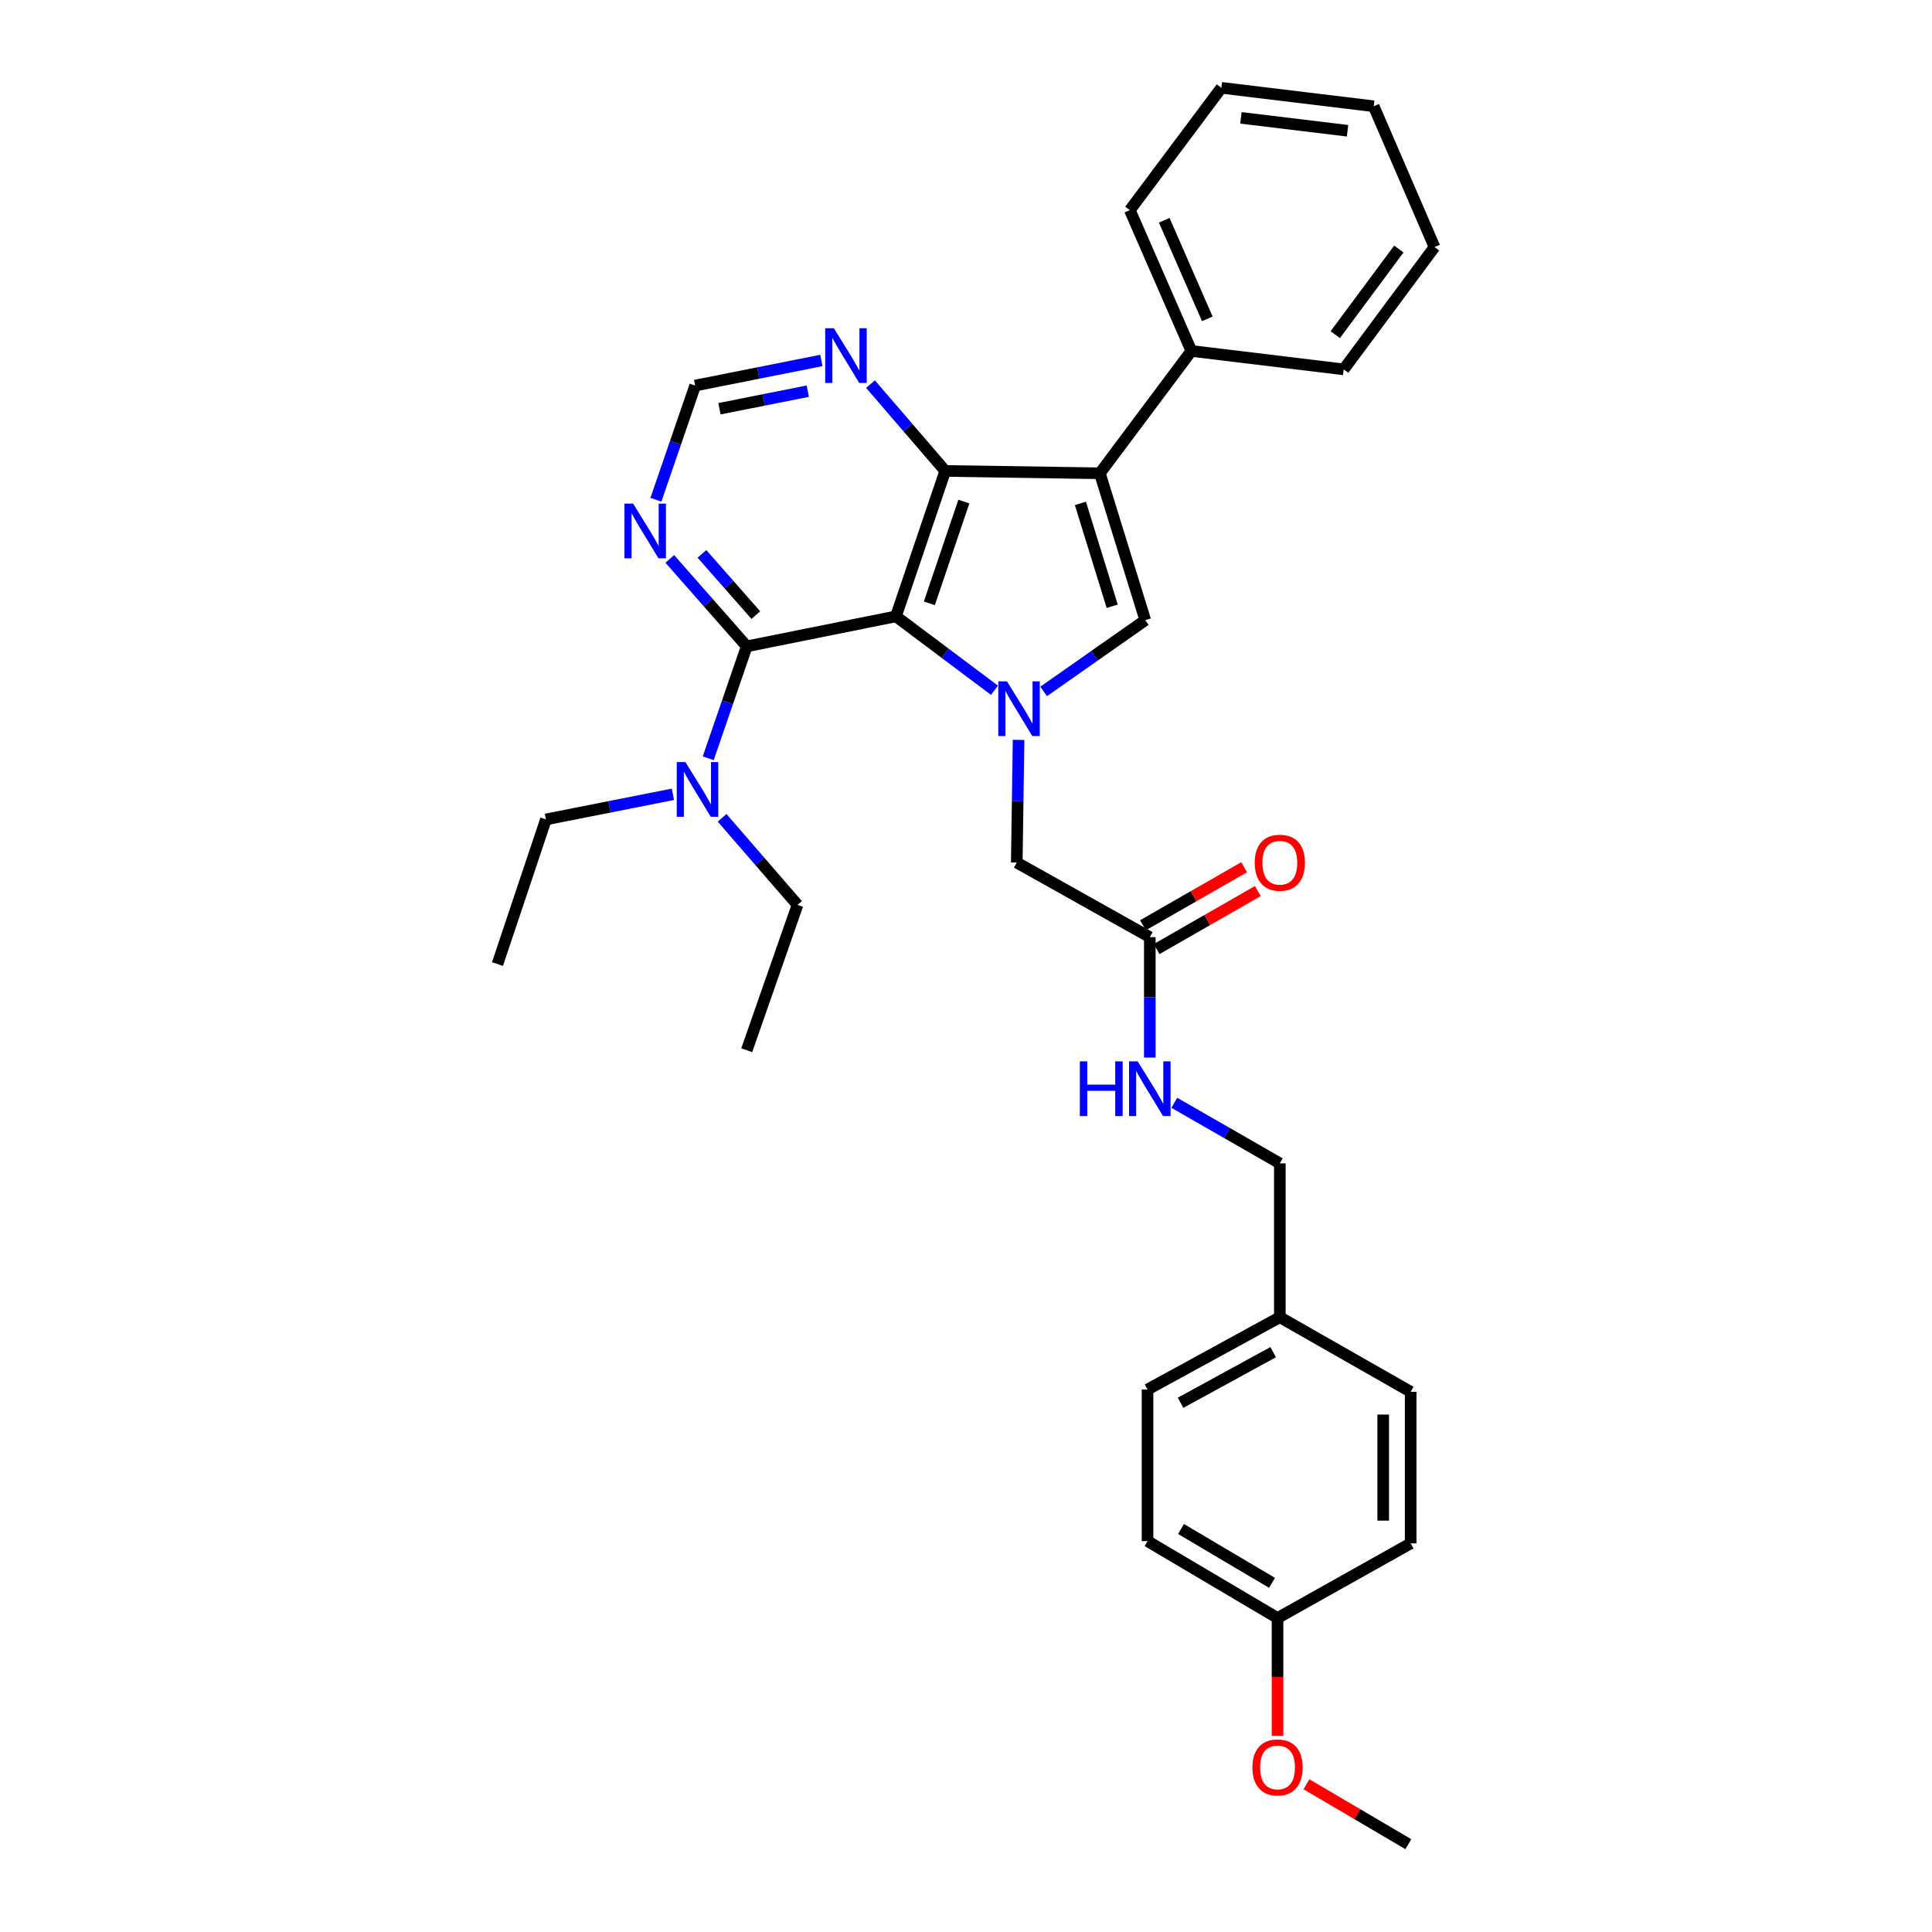 <?xml version='1.0' encoding='iso-8859-1'?>
<svg version='1.1' baseProfile='full'
              xmlns='http://www.w3.org/2000/svg'
                      xmlns:rdkit='http://www.rdkit.org/xml'
                      xmlns:xlink='http://www.w3.org/1999/xlink'
                  xml:space='preserve'
width='1000px' height='1000px' viewBox='0 0 1000 1000'>
<!-- END OF HEADER -->
<rect style='opacity:1.0;fill:#FFFFFF;stroke:none' width='1000' height='1000' x='0' y='0'> </rect>
<path class='bond-0' d='M 463.732,319.03 L 489.227,338.149' style='fill:none;fill-rule:evenodd;stroke:#000000;stroke-width:6px;stroke-linecap:butt;stroke-linejoin:miter;stroke-opacity:1' />
<path class='bond-0' d='M 489.227,338.149 L 514.723,357.267' style='fill:none;fill-rule:evenodd;stroke:#0000FF;stroke-width:6px;stroke-linecap:butt;stroke-linejoin:miter;stroke-opacity:1' />
<path class='bond-2' d='M 463.732,319.03 L 489.251,243.761' style='fill:none;fill-rule:evenodd;stroke:#000000;stroke-width:6px;stroke-linecap:butt;stroke-linejoin:miter;stroke-opacity:1' />
<path class='bond-2' d='M 481.023,312.304 L 498.887,259.616' style='fill:none;fill-rule:evenodd;stroke:#000000;stroke-width:6px;stroke-linecap:butt;stroke-linejoin:miter;stroke-opacity:1' />
<path class='bond-4' d='M 463.732,319.03 L 386.504,334.558' style='fill:none;fill-rule:evenodd;stroke:#000000;stroke-width:6px;stroke-linecap:butt;stroke-linejoin:miter;stroke-opacity:1' />
<path class='bond-3' d='M 540.189,357.883 L 566.488,339.44' style='fill:none;fill-rule:evenodd;stroke:#0000FF;stroke-width:6px;stroke-linecap:butt;stroke-linejoin:miter;stroke-opacity:1' />
<path class='bond-3' d='M 566.488,339.44 L 592.787,320.997' style='fill:none;fill-rule:evenodd;stroke:#000000;stroke-width:6px;stroke-linecap:butt;stroke-linejoin:miter;stroke-opacity:1' />
<path class='bond-7' d='M 527.215,382.965 L 526.746,414.716' style='fill:none;fill-rule:evenodd;stroke:#0000FF;stroke-width:6px;stroke-linecap:butt;stroke-linejoin:miter;stroke-opacity:1' />
<path class='bond-7' d='M 526.746,414.716 L 526.277,446.466' style='fill:none;fill-rule:evenodd;stroke:#000000;stroke-width:6px;stroke-linecap:butt;stroke-linejoin:miter;stroke-opacity:1' />
<path class='bond-1' d='M 569.275,244.969 L 489.251,243.761' style='fill:none;fill-rule:evenodd;stroke:#000000;stroke-width:6px;stroke-linecap:butt;stroke-linejoin:miter;stroke-opacity:1' />
<path class='bond-11' d='M 569.275,244.969 L 616.648,181.65' style='fill:none;fill-rule:evenodd;stroke:#000000;stroke-width:6px;stroke-linecap:butt;stroke-linejoin:miter;stroke-opacity:1' />
<path class='bond-32' d='M 569.275,244.969 L 592.787,320.997' style='fill:none;fill-rule:evenodd;stroke:#000000;stroke-width:6px;stroke-linecap:butt;stroke-linejoin:miter;stroke-opacity:1' />
<path class='bond-32' d='M 559.219,260.574 L 575.678,313.793' style='fill:none;fill-rule:evenodd;stroke:#000000;stroke-width:6px;stroke-linecap:butt;stroke-linejoin:miter;stroke-opacity:1' />
<path class='bond-6' d='M 489.251,243.761 L 469.913,221.287' style='fill:none;fill-rule:evenodd;stroke:#000000;stroke-width:6px;stroke-linecap:butt;stroke-linejoin:miter;stroke-opacity:1' />
<path class='bond-6' d='M 469.913,221.287 L 450.575,198.814' style='fill:none;fill-rule:evenodd;stroke:#0000FF;stroke-width:6px;stroke-linecap:butt;stroke-linejoin:miter;stroke-opacity:1' />
<path class='bond-5' d='M 386.504,334.558 L 366.591,311.922' style='fill:none;fill-rule:evenodd;stroke:#000000;stroke-width:6px;stroke-linecap:butt;stroke-linejoin:miter;stroke-opacity:1' />
<path class='bond-5' d='M 366.591,311.922 L 346.679,289.286' style='fill:none;fill-rule:evenodd;stroke:#0000FF;stroke-width:6px;stroke-linecap:butt;stroke-linejoin:miter;stroke-opacity:1' />
<path class='bond-5' d='M 391.204,318.377 L 377.266,302.532' style='fill:none;fill-rule:evenodd;stroke:#000000;stroke-width:6px;stroke-linecap:butt;stroke-linejoin:miter;stroke-opacity:1' />
<path class='bond-5' d='M 377.266,302.532 L 363.327,286.687' style='fill:none;fill-rule:evenodd;stroke:#0000FF;stroke-width:6px;stroke-linecap:butt;stroke-linejoin:miter;stroke-opacity:1' />
<path class='bond-9' d='M 386.504,334.558 L 376.54,363.525' style='fill:none;fill-rule:evenodd;stroke:#000000;stroke-width:6px;stroke-linecap:butt;stroke-linejoin:miter;stroke-opacity:1' />
<path class='bond-9' d='M 376.54,363.525 L 366.576,392.493' style='fill:none;fill-rule:evenodd;stroke:#0000FF;stroke-width:6px;stroke-linecap:butt;stroke-linejoin:miter;stroke-opacity:1' />
<path class='bond-10' d='M 339.501,258.667 L 349.659,229.119' style='fill:none;fill-rule:evenodd;stroke:#0000FF;stroke-width:6px;stroke-linecap:butt;stroke-linejoin:miter;stroke-opacity:1' />
<path class='bond-10' d='M 349.659,229.119 L 359.816,199.571' style='fill:none;fill-rule:evenodd;stroke:#000000;stroke-width:6px;stroke-linecap:butt;stroke-linejoin:miter;stroke-opacity:1' />
<path class='bond-33' d='M 425.136,186.576 L 392.476,193.073' style='fill:none;fill-rule:evenodd;stroke:#0000FF;stroke-width:6px;stroke-linecap:butt;stroke-linejoin:miter;stroke-opacity:1' />
<path class='bond-33' d='M 392.476,193.073 L 359.816,199.571' style='fill:none;fill-rule:evenodd;stroke:#000000;stroke-width:6px;stroke-linecap:butt;stroke-linejoin:miter;stroke-opacity:1' />
<path class='bond-33' d='M 418.112,202.468 L 395.25,207.017' style='fill:none;fill-rule:evenodd;stroke:#0000FF;stroke-width:6px;stroke-linecap:butt;stroke-linejoin:miter;stroke-opacity:1' />
<path class='bond-33' d='M 395.25,207.017 L 372.388,211.565' style='fill:none;fill-rule:evenodd;stroke:#000000;stroke-width:6px;stroke-linecap:butt;stroke-linejoin:miter;stroke-opacity:1' />
<path class='bond-8' d='M 526.277,446.466 L 595.141,485.073' style='fill:none;fill-rule:evenodd;stroke:#000000;stroke-width:6px;stroke-linecap:butt;stroke-linejoin:miter;stroke-opacity:1' />
<path class='bond-12' d='M 595.141,485.073 L 595.141,516.238' style='fill:none;fill-rule:evenodd;stroke:#000000;stroke-width:6px;stroke-linecap:butt;stroke-linejoin:miter;stroke-opacity:1' />
<path class='bond-12' d='M 595.141,516.238 L 595.141,547.403' style='fill:none;fill-rule:evenodd;stroke:#0000FF;stroke-width:6px;stroke-linecap:butt;stroke-linejoin:miter;stroke-opacity:1' />
<path class='bond-13' d='M 598.678,491.238 L 624.858,476.22' style='fill:none;fill-rule:evenodd;stroke:#000000;stroke-width:6px;stroke-linecap:butt;stroke-linejoin:miter;stroke-opacity:1' />
<path class='bond-13' d='M 624.858,476.22 L 651.038,461.202' style='fill:none;fill-rule:evenodd;stroke:#FF0000;stroke-width:6px;stroke-linecap:butt;stroke-linejoin:miter;stroke-opacity:1' />
<path class='bond-13' d='M 591.604,478.907 L 617.784,463.889' style='fill:none;fill-rule:evenodd;stroke:#000000;stroke-width:6px;stroke-linecap:butt;stroke-linejoin:miter;stroke-opacity:1' />
<path class='bond-13' d='M 617.784,463.889 L 643.964,448.871' style='fill:none;fill-rule:evenodd;stroke:#FF0000;stroke-width:6px;stroke-linecap:butt;stroke-linejoin:miter;stroke-opacity:1' />
<path class='bond-22' d='M 348.293,411.131 L 315.433,417.631' style='fill:none;fill-rule:evenodd;stroke:#0000FF;stroke-width:6px;stroke-linecap:butt;stroke-linejoin:miter;stroke-opacity:1' />
<path class='bond-22' d='M 315.433,417.631 L 282.572,424.131' style='fill:none;fill-rule:evenodd;stroke:#000000;stroke-width:6px;stroke-linecap:butt;stroke-linejoin:miter;stroke-opacity:1' />
<path class='bond-23' d='M 373.749,423.291 L 393.273,445.829' style='fill:none;fill-rule:evenodd;stroke:#0000FF;stroke-width:6px;stroke-linecap:butt;stroke-linejoin:miter;stroke-opacity:1' />
<path class='bond-23' d='M 393.273,445.829 L 412.797,468.368' style='fill:none;fill-rule:evenodd;stroke:#000000;stroke-width:6px;stroke-linecap:butt;stroke-linejoin:miter;stroke-opacity:1' />
<path class='bond-24' d='M 616.648,181.65 L 584.802,108.774' style='fill:none;fill-rule:evenodd;stroke:#000000;stroke-width:6px;stroke-linecap:butt;stroke-linejoin:miter;stroke-opacity:1' />
<path class='bond-24' d='M 624.898,165.026 L 602.606,114.013' style='fill:none;fill-rule:evenodd;stroke:#000000;stroke-width:6px;stroke-linecap:butt;stroke-linejoin:miter;stroke-opacity:1' />
<path class='bond-25' d='M 616.648,181.65 L 695.495,191.191' style='fill:none;fill-rule:evenodd;stroke:#000000;stroke-width:6px;stroke-linecap:butt;stroke-linejoin:miter;stroke-opacity:1' />
<path class='bond-14' d='M 607.821,570.804 L 635.131,586.483' style='fill:none;fill-rule:evenodd;stroke:#0000FF;stroke-width:6px;stroke-linecap:butt;stroke-linejoin:miter;stroke-opacity:1' />
<path class='bond-14' d='M 635.131,586.483 L 662.441,602.162' style='fill:none;fill-rule:evenodd;stroke:#000000;stroke-width:6px;stroke-linecap:butt;stroke-linejoin:miter;stroke-opacity:1' />
<path class='bond-15' d='M 662.441,602.162 L 662.441,681.791' style='fill:none;fill-rule:evenodd;stroke:#000000;stroke-width:6px;stroke-linecap:butt;stroke-linejoin:miter;stroke-opacity:1' />
<path class='bond-17' d='M 662.441,681.791 L 730.159,720.397' style='fill:none;fill-rule:evenodd;stroke:#000000;stroke-width:6px;stroke-linecap:butt;stroke-linejoin:miter;stroke-opacity:1' />
<path class='bond-18' d='M 662.441,681.791 L 593.964,719.221' style='fill:none;fill-rule:evenodd;stroke:#000000;stroke-width:6px;stroke-linecap:butt;stroke-linejoin:miter;stroke-opacity:1' />
<path class='bond-18' d='M 658.988,699.88 L 611.054,726.081' style='fill:none;fill-rule:evenodd;stroke:#000000;stroke-width:6px;stroke-linecap:butt;stroke-linejoin:miter;stroke-opacity:1' />
<path class='bond-16' d='M 661.248,837.487 L 593.964,797.673' style='fill:none;fill-rule:evenodd;stroke:#000000;stroke-width:6px;stroke-linecap:butt;stroke-linejoin:miter;stroke-opacity:1' />
<path class='bond-16' d='M 658.396,819.28 L 611.297,791.41' style='fill:none;fill-rule:evenodd;stroke:#000000;stroke-width:6px;stroke-linecap:butt;stroke-linejoin:miter;stroke-opacity:1' />
<path class='bond-21' d='M 661.248,837.487 L 661.248,867.984' style='fill:none;fill-rule:evenodd;stroke:#000000;stroke-width:6px;stroke-linecap:butt;stroke-linejoin:miter;stroke-opacity:1' />
<path class='bond-21' d='M 661.248,867.984 L 661.248,898.48' style='fill:none;fill-rule:evenodd;stroke:#FF0000;stroke-width:6px;stroke-linecap:butt;stroke-linejoin:miter;stroke-opacity:1' />
<path class='bond-35' d='M 661.248,837.487 L 730.159,798.85' style='fill:none;fill-rule:evenodd;stroke:#000000;stroke-width:6px;stroke-linecap:butt;stroke-linejoin:miter;stroke-opacity:1' />
<path class='bond-20' d='M 730.159,720.397 L 730.159,798.85' style='fill:none;fill-rule:evenodd;stroke:#000000;stroke-width:6px;stroke-linecap:butt;stroke-linejoin:miter;stroke-opacity:1' />
<path class='bond-20' d='M 715.943,732.165 L 715.943,787.082' style='fill:none;fill-rule:evenodd;stroke:#000000;stroke-width:6px;stroke-linecap:butt;stroke-linejoin:miter;stroke-opacity:1' />
<path class='bond-19' d='M 593.964,719.221 L 593.964,797.673' style='fill:none;fill-rule:evenodd;stroke:#000000;stroke-width:6px;stroke-linecap:butt;stroke-linejoin:miter;stroke-opacity:1' />
<path class='bond-26' d='M 676.212,923.531 L 702.581,939.038' style='fill:none;fill-rule:evenodd;stroke:#FF0000;stroke-width:6px;stroke-linecap:butt;stroke-linejoin:miter;stroke-opacity:1' />
<path class='bond-26' d='M 702.581,939.038 L 728.951,954.545' style='fill:none;fill-rule:evenodd;stroke:#000000;stroke-width:6px;stroke-linecap:butt;stroke-linejoin:miter;stroke-opacity:1' />
<path class='bond-28' d='M 282.572,424.131 L 257.496,499.005' style='fill:none;fill-rule:evenodd;stroke:#000000;stroke-width:6px;stroke-linecap:butt;stroke-linejoin:miter;stroke-opacity:1' />
<path class='bond-27' d='M 412.797,468.368 L 386.504,543.598' style='fill:none;fill-rule:evenodd;stroke:#000000;stroke-width:6px;stroke-linecap:butt;stroke-linejoin:miter;stroke-opacity:1' />
<path class='bond-30' d='M 584.802,108.774 L 632.175,45.455' style='fill:none;fill-rule:evenodd;stroke:#000000;stroke-width:6px;stroke-linecap:butt;stroke-linejoin:miter;stroke-opacity:1' />
<path class='bond-29' d='M 695.495,191.191 L 742.504,127.879' style='fill:none;fill-rule:evenodd;stroke:#000000;stroke-width:6px;stroke-linecap:butt;stroke-linejoin:miter;stroke-opacity:1' />
<path class='bond-29' d='M 691.132,173.219 L 724.039,128.901' style='fill:none;fill-rule:evenodd;stroke:#000000;stroke-width:6px;stroke-linecap:butt;stroke-linejoin:miter;stroke-opacity:1' />
<path class='bond-31' d='M 742.504,127.879 L 711.022,54.995' style='fill:none;fill-rule:evenodd;stroke:#000000;stroke-width:6px;stroke-linecap:butt;stroke-linejoin:miter;stroke-opacity:1' />
<path class='bond-34' d='M 632.175,45.455 L 711.022,54.995' style='fill:none;fill-rule:evenodd;stroke:#000000;stroke-width:6px;stroke-linecap:butt;stroke-linejoin:miter;stroke-opacity:1' />
<path class='bond-34' d='M 642.294,60.999 L 697.487,67.678' style='fill:none;fill-rule:evenodd;stroke:#000000;stroke-width:6px;stroke-linecap:butt;stroke-linejoin:miter;stroke-opacity:1' />
<path  class='atom-1' d='M 521.194 352.654
L 530.474 367.654
Q 531.394 369.134, 532.874 371.814
Q 534.354 374.494, 534.434 374.654
L 534.434 352.654
L 538.194 352.654
L 538.194 380.974
L 534.314 380.974
L 524.354 364.574
Q 523.194 362.654, 521.954 360.454
Q 520.754 358.254, 520.394 357.574
L 520.394 380.974
L 516.714 380.974
L 516.714 352.654
L 521.194 352.654
' fill='#0000FF'/>
<path  class='atom-6' d='M 327.69 260.656
L 336.97 275.656
Q 337.89 277.136, 339.37 279.816
Q 340.85 282.496, 340.93 282.656
L 340.93 260.656
L 344.69 260.656
L 344.69 288.976
L 340.81 288.976
L 330.85 272.576
Q 329.69 270.656, 328.45 268.456
Q 327.25 266.256, 326.89 265.576
L 326.89 288.976
L 323.21 288.976
L 323.21 260.656
L 327.69 260.656
' fill='#0000FF'/>
<path  class='atom-7' d='M 431.605 169.883
L 440.885 184.883
Q 441.805 186.363, 443.285 189.043
Q 444.765 191.723, 444.845 191.883
L 444.845 169.883
L 448.605 169.883
L 448.605 198.203
L 444.725 198.203
L 434.765 181.803
Q 433.605 179.883, 432.365 177.683
Q 431.165 175.483, 430.805 174.803
L 430.805 198.203
L 427.125 198.203
L 427.125 169.883
L 431.605 169.883
' fill='#0000FF'/>
<path  class='atom-10' d='M 354.772 394.451
L 364.052 409.451
Q 364.972 410.931, 366.452 413.611
Q 367.932 416.291, 368.012 416.451
L 368.012 394.451
L 371.772 394.451
L 371.772 422.771
L 367.892 422.771
L 357.932 406.371
Q 356.772 404.451, 355.532 402.251
Q 354.332 400.051, 353.972 399.371
L 353.972 422.771
L 350.292 422.771
L 350.292 394.451
L 354.772 394.451
' fill='#0000FF'/>
<path  class='atom-13' d='M 558.921 549.365
L 562.761 549.365
L 562.761 561.405
L 577.241 561.405
L 577.241 549.365
L 581.081 549.365
L 581.081 577.685
L 577.241 577.685
L 577.241 564.605
L 562.761 564.605
L 562.761 577.685
L 558.921 577.685
L 558.921 549.365
' fill='#0000FF'/>
<path  class='atom-13' d='M 588.881 549.365
L 598.161 564.365
Q 599.081 565.845, 600.561 568.525
Q 602.041 571.205, 602.121 571.365
L 602.121 549.365
L 605.881 549.365
L 605.881 577.685
L 602.001 577.685
L 592.041 561.285
Q 590.881 559.365, 589.641 557.165
Q 588.441 554.965, 588.081 554.285
L 588.081 577.685
L 584.401 577.685
L 584.401 549.365
L 588.881 549.365
' fill='#0000FF'/>
<path  class='atom-14' d='M 649.441 446.546
Q 649.441 439.746, 652.801 435.946
Q 656.161 432.146, 662.441 432.146
Q 668.721 432.146, 672.081 435.946
Q 675.441 439.746, 675.441 446.546
Q 675.441 453.426, 672.041 457.346
Q 668.641 461.226, 662.441 461.226
Q 656.201 461.226, 652.801 457.346
Q 649.441 453.466, 649.441 446.546
M 662.441 458.026
Q 666.761 458.026, 669.081 455.146
Q 671.441 452.226, 671.441 446.546
Q 671.441 440.986, 669.081 438.186
Q 666.761 435.346, 662.441 435.346
Q 658.121 435.346, 655.761 438.146
Q 653.441 440.946, 653.441 446.546
Q 653.441 452.266, 655.761 455.146
Q 658.121 458.026, 662.441 458.026
' fill='#FF0000'/>
<path  class='atom-22' d='M 648.248 914.811
Q 648.248 908.011, 651.608 904.211
Q 654.968 900.411, 661.248 900.411
Q 667.528 900.411, 670.888 904.211
Q 674.248 908.011, 674.248 914.811
Q 674.248 921.691, 670.848 925.611
Q 667.448 929.491, 661.248 929.491
Q 655.008 929.491, 651.608 925.611
Q 648.248 921.731, 648.248 914.811
M 661.248 926.291
Q 665.568 926.291, 667.888 923.411
Q 670.248 920.491, 670.248 914.811
Q 670.248 909.251, 667.888 906.451
Q 665.568 903.611, 661.248 903.611
Q 656.928 903.611, 654.568 906.411
Q 652.248 909.211, 652.248 914.811
Q 652.248 920.531, 654.568 923.411
Q 656.928 926.291, 661.248 926.291
' fill='#FF0000'/>
</svg>

